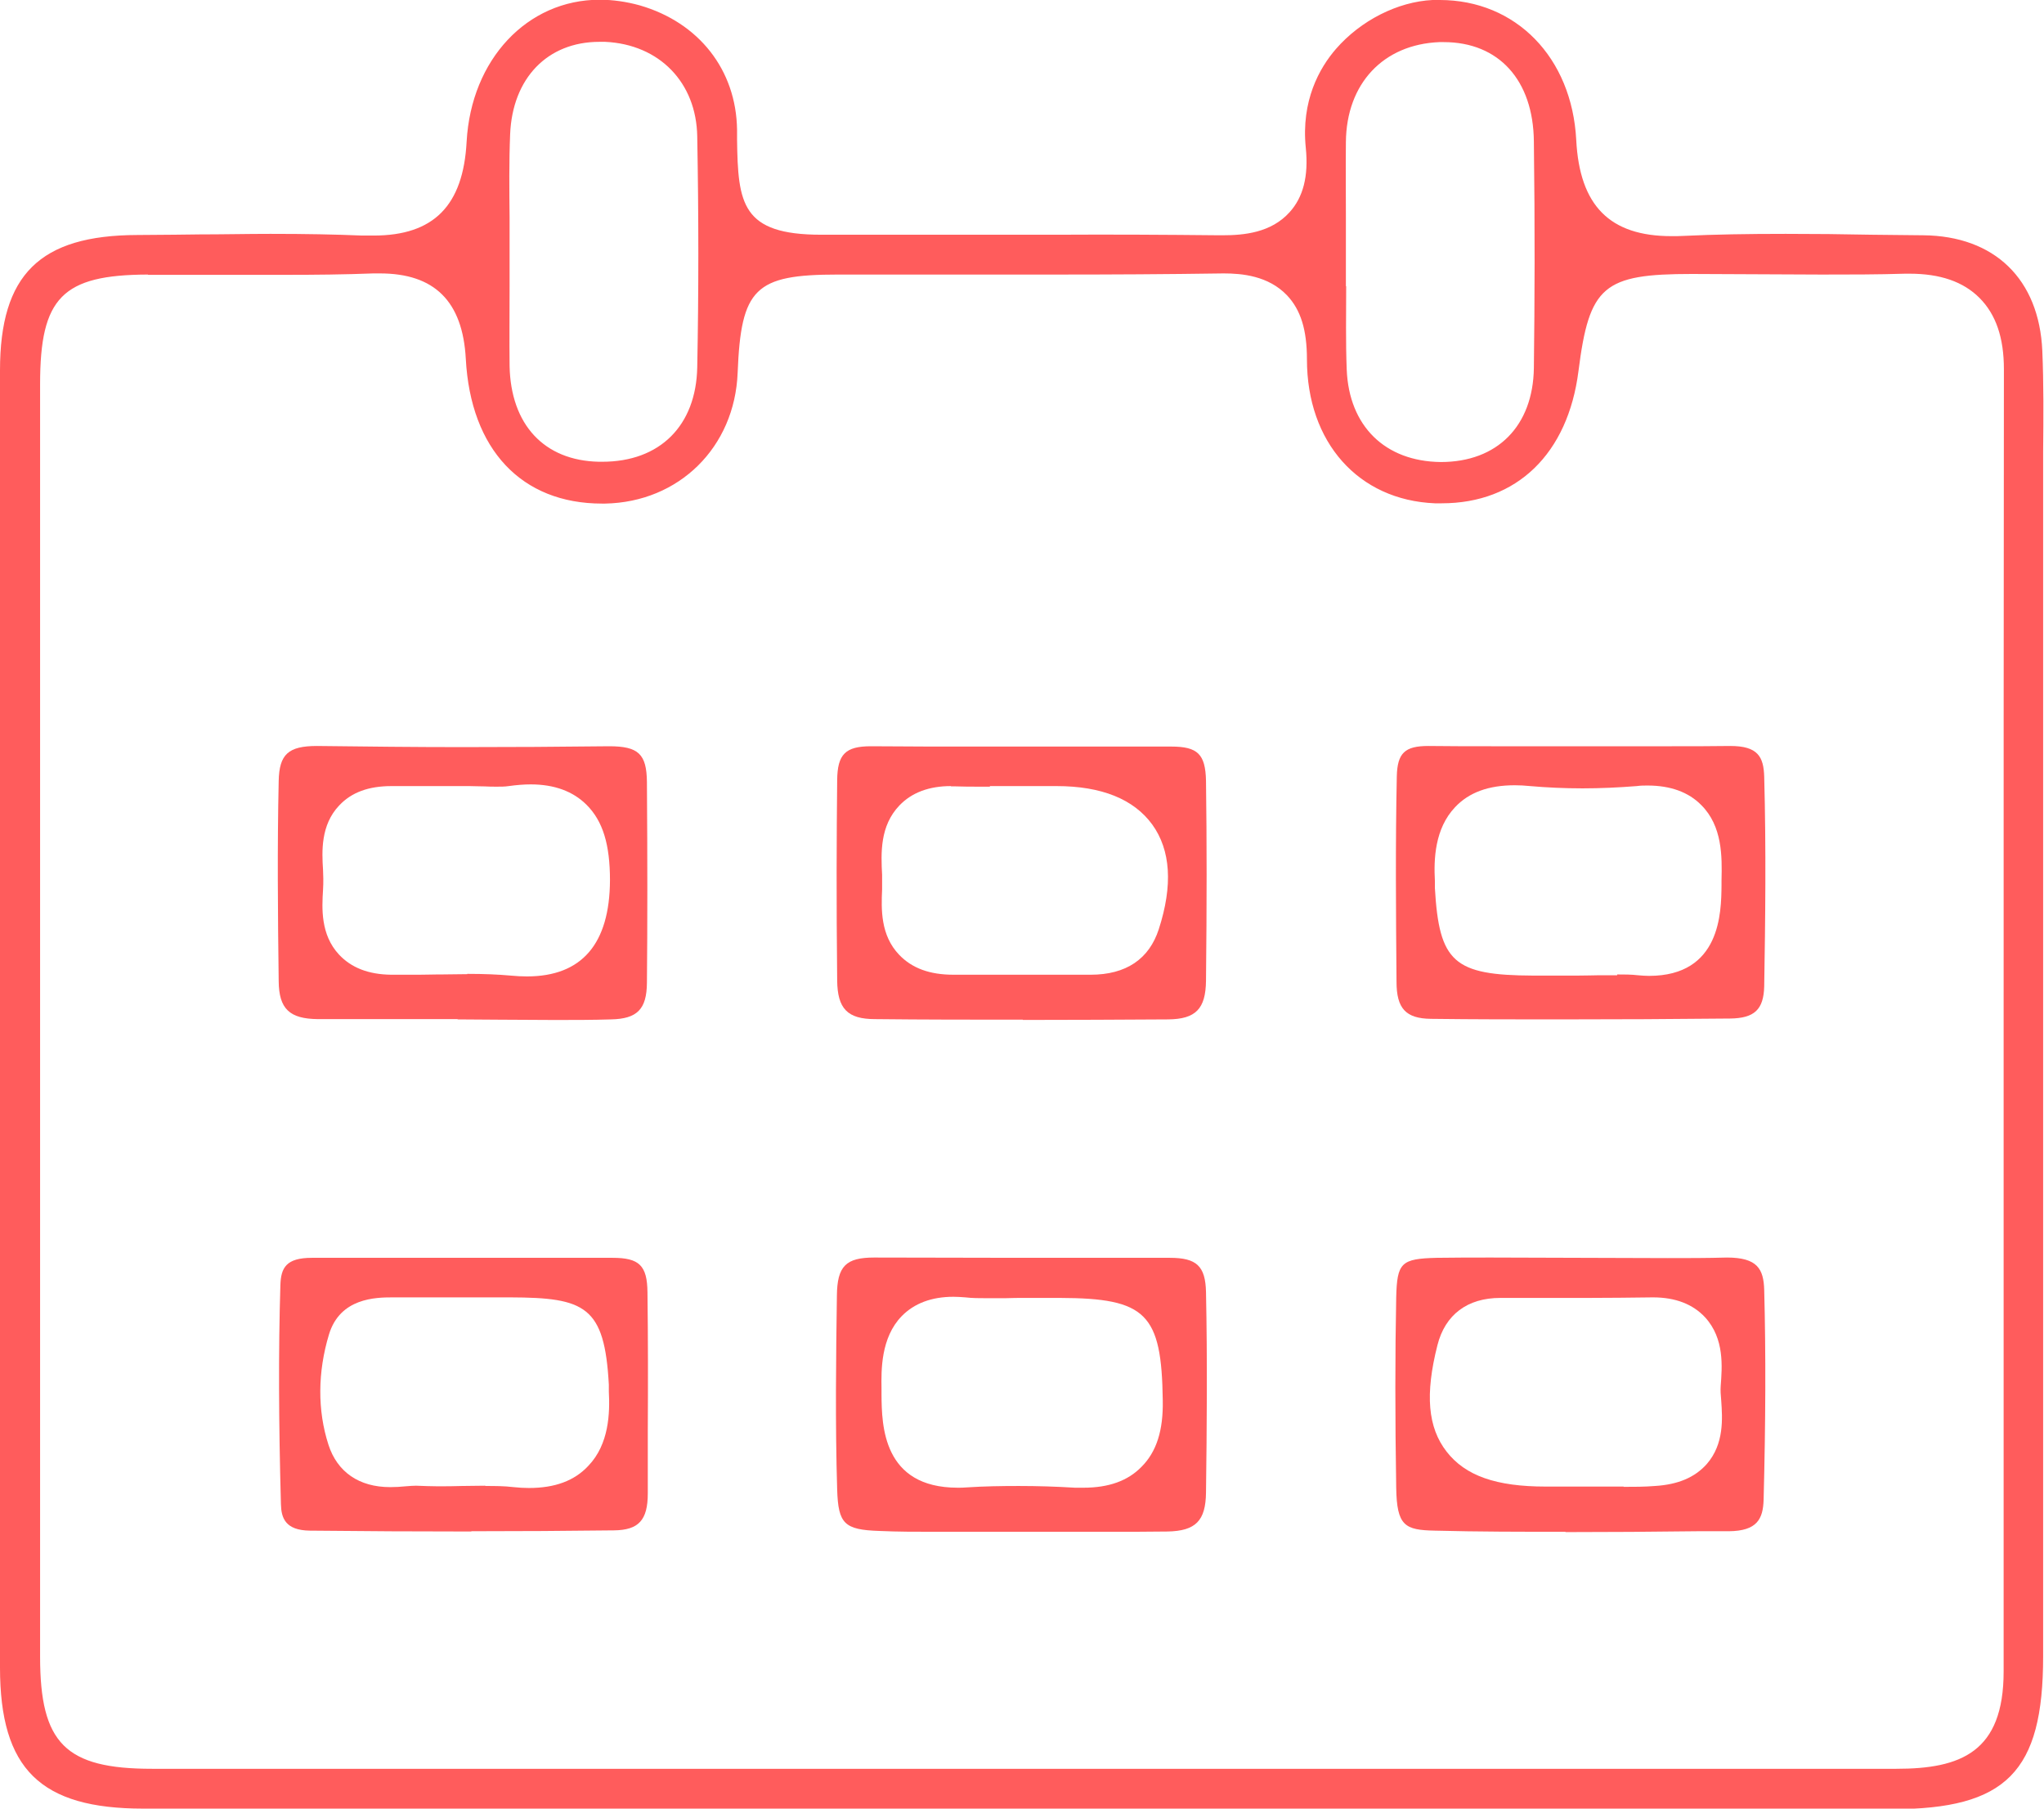 <svg width="52" height="46" viewBox="0 0 52 46" fill="none" xmlns="http://www.w3.org/2000/svg">
<g id="Mode_Isolation" clip-path="url(#clip0_10187_7008)">
<path id="Vector" d="M3.646 46C1.027 46 0 44.994 0 42.411C0 31.412 0 20.42 0 9.421C0 6.983 1.013 5.984 3.494 5.977C3.943 5.977 5.071 5.962 5.071 5.962C5.672 5.962 6.279 5.948 6.88 5.948C7.784 5.948 8.522 5.962 9.209 5.991C9.311 5.991 9.412 5.991 9.506 5.991C11.032 5.991 11.785 5.232 11.871 3.603C11.987 1.512 13.412 -0.007 15.257 -0.007C15.59 -0.007 15.937 0.043 16.277 0.137C17.782 0.572 18.73 1.78 18.751 3.3V3.546C18.773 5.181 18.867 5.97 20.893 5.97H26.897C28.272 5.962 29.646 5.97 31.013 5.984H31.1C31.65 5.984 32.337 5.919 32.807 5.398C33.155 5.015 33.292 4.479 33.22 3.763C33.097 2.562 33.567 1.729 33.987 1.245C34.616 0.521 35.556 0.043 36.446 -8.81017e-05C36.511 -8.81017e-05 36.569 -8.81017e-05 36.627 -8.81017e-05C38.566 -8.81017e-05 39.991 1.462 40.1 3.56C40.186 5.232 40.953 6.006 42.523 6.006C42.624 6.006 42.74 6.006 42.849 5.999C43.63 5.962 44.447 5.948 45.431 5.948C46.155 5.948 46.885 5.955 47.609 5.97L48.925 5.984C50.741 5.999 51.877 7.099 51.957 8.922C51.993 9.754 51.986 10.615 51.978 11.455C51.978 11.809 51.978 12.164 51.978 12.511C51.978 12.511 51.978 33.785 51.978 42.129C51.978 45.066 51.045 46.014 48.13 46.014H13.752H3.646V46ZM3.762 6.983C1.584 6.99 1.02 7.569 1.02 9.769C1.02 20.558 1.02 31.347 1.02 42.136C1.02 44.343 1.664 44.987 3.87 44.987H25.87C25.87 44.987 44.513 44.987 48.245 44.987C49.88 44.987 50.973 44.567 50.973 42.512C50.973 37.331 50.973 32.15 50.973 26.969C50.973 21.1 50.973 15.246 50.98 9.392C50.98 8.589 50.777 7.996 50.358 7.576C49.946 7.164 49.359 6.961 48.578 6.961H48.47C47.761 6.983 47.052 6.983 46.343 6.983L43.044 6.968C40.787 6.968 40.432 7.272 40.157 9.436C39.89 11.541 38.588 12.801 36.678 12.801C36.62 12.801 36.562 12.801 36.504 12.801C34.558 12.721 33.249 11.252 33.249 9.139C33.249 8.387 33.09 7.88 32.742 7.511C32.265 7.012 31.592 6.954 31.129 6.954C29.653 6.976 28.257 6.983 26.861 6.983H21.312C19.207 6.983 18.852 7.33 18.766 9.479C18.693 11.375 17.276 12.772 15.395 12.808H15.315C13.268 12.808 11.973 11.433 11.85 9.125C11.77 7.663 11.054 6.954 9.665 6.954H9.499C8.753 6.983 8.008 6.99 7.27 6.99C6.844 6.99 5.737 6.99 5.737 6.99C5.223 6.99 4.71 6.99 4.196 6.99H3.769L3.762 6.983ZM34.247 7.279C34.247 7.974 34.233 8.69 34.261 9.4C34.319 10.84 35.238 11.737 36.656 11.751C38.096 11.751 39 10.832 39.022 9.363C39.043 7.663 39.051 5.825 39.022 3.596C39.007 2.041 38.132 1.071 36.728 1.071H36.62C35.188 1.129 34.254 2.127 34.24 3.611C34.233 4.248 34.24 4.884 34.24 5.528V7.193V7.279H34.247ZM15.25 1.064C13.926 1.064 13.036 1.99 12.978 3.415C12.949 4.125 12.957 4.834 12.964 5.521V6.071V6.418V7.301C12.964 7.996 12.957 8.654 12.964 9.306C12.993 10.796 13.839 11.715 15.235 11.744H15.322C16.791 11.744 17.709 10.825 17.738 9.342C17.775 7.468 17.775 5.492 17.738 3.473C17.717 2.098 16.776 1.129 15.395 1.064H15.257H15.25Z" fill="#FF5C5C"/>
<path id="Vector_2" d="M26.022 25.934C24.763 25.934 23.511 25.934 22.26 25.92C21.558 25.92 21.305 25.652 21.298 24.936C21.276 22.873 21.283 21.303 21.298 19.841C21.305 19.183 21.508 18.98 22.159 18.98C22.687 18.98 23.186 18.988 23.678 18.988H26.058H28.315C28.814 18.988 29.306 18.988 29.798 18.988C30.471 18.988 30.666 19.183 30.681 19.856C30.702 21.383 30.702 23.003 30.681 24.943C30.673 25.659 30.42 25.92 29.718 25.927C28.481 25.934 27.252 25.941 26.015 25.941L26.022 25.934ZM24.192 19.993C23.634 19.993 23.193 20.16 22.882 20.485C22.383 21.006 22.412 21.694 22.441 22.251C22.441 22.396 22.441 22.504 22.441 22.62C22.419 23.119 22.397 23.785 22.875 24.284C23.2 24.624 23.649 24.791 24.257 24.791C24.806 24.791 25.363 24.791 25.913 24.791C26.521 24.791 27.136 24.791 27.744 24.791C28.648 24.791 29.234 24.393 29.48 23.633C29.841 22.519 29.784 21.621 29.313 20.97C28.843 20.326 28.026 19.993 26.875 19.993H25.183V20.008H24.922C24.712 20.008 24.503 20.008 24.293 20H24.192V19.993Z" fill="#FF5C5C"/>
<path id="Vector_3" d="M23.75 38.959C23.294 38.959 22.839 38.959 22.376 38.938C21.479 38.909 21.327 38.757 21.298 37.895C21.247 36.202 21.269 34.473 21.291 32.953C21.298 32.201 21.522 31.984 22.238 31.984C23.446 31.984 24.64 31.991 25.826 31.991C27.136 31.991 28.445 31.991 29.762 31.991C30.442 31.991 30.666 32.201 30.681 32.859C30.717 34.596 30.702 36.333 30.681 37.961C30.673 38.677 30.42 38.938 29.704 38.952C29.205 38.959 28.706 38.959 28.214 38.959H25.971H24.893C24.51 38.959 24.126 38.959 23.75 38.959ZM24.257 32.982C23.7 32.982 23.258 33.149 22.94 33.474C22.405 34.024 22.419 34.856 22.426 35.312V35.479C22.433 36.246 22.455 37.838 24.365 37.838C24.437 37.838 24.517 37.838 24.597 37.83C25.038 37.801 25.479 37.794 25.92 37.794C26.398 37.794 26.875 37.809 27.346 37.838C27.418 37.838 27.563 37.838 27.563 37.838C28.206 37.838 28.691 37.664 29.038 37.309C29.422 36.926 29.596 36.383 29.581 35.616C29.552 33.409 29.161 33.018 26.969 33.011H26.094C25.92 33.011 25.747 33.011 25.573 33.018C25.407 33.018 25.248 33.018 25.088 33.018C24.915 33.018 24.734 33.018 24.56 32.997C24.452 32.989 24.351 32.982 24.257 32.982Z" fill="#FF5C5C"/>
<path id="Vector_4" d="M11.987 38.952C10.62 38.952 9.253 38.945 7.885 38.93C7.256 38.923 7.155 38.605 7.147 38.257C7.09 36.181 7.082 34.357 7.133 32.686C7.147 32.244 7.278 31.991 7.936 31.991C8.471 31.991 10.678 31.991 10.678 31.991C10.678 31.991 15.076 31.991 15.583 31.991C16.263 31.991 16.465 32.186 16.472 32.867C16.487 34.039 16.487 35.218 16.48 36.391V37.983C16.48 38.663 16.248 38.916 15.619 38.923C14.411 38.938 13.203 38.945 11.994 38.945L11.987 38.952ZM12.342 37.794C12.58 37.794 12.826 37.794 13.065 37.823C13.203 37.838 13.333 37.845 13.456 37.845C14.114 37.845 14.613 37.664 14.968 37.281C15.496 36.731 15.518 35.935 15.489 35.392V35.218C15.38 33.221 14.888 33.004 12.986 32.997H11.047H10.772C10.511 32.997 10.251 32.997 9.991 32.997C9.556 32.997 8.652 33.011 8.37 33.938C8.081 34.893 8.073 35.87 8.356 36.745C8.58 37.44 9.137 37.823 9.925 37.823C10.056 37.823 10.186 37.816 10.323 37.802C10.432 37.794 10.504 37.787 10.584 37.787C10.793 37.794 10.96 37.802 11.126 37.802C11.336 37.802 11.546 37.802 11.756 37.794C11.958 37.794 12.154 37.787 12.349 37.787L12.342 37.794Z" fill="#FF5C5C"/>
<path id="Vector_5" d="M39.825 38.959C38.718 38.959 37.611 38.959 36.504 38.93C35.737 38.916 35.535 38.807 35.52 37.838C35.491 36.043 35.491 34.458 35.52 32.997C35.542 32.114 35.643 32.013 36.555 31.991C37.018 31.984 37.481 31.984 37.944 31.984L42.429 31.998C42.928 31.998 43.435 31.998 43.934 31.984C44.708 31.984 44.867 32.273 44.882 32.809C44.925 34.422 44.918 36.166 44.867 38.142C44.853 38.634 44.701 38.938 43.984 38.945H43.181C42.067 38.959 40.946 38.967 39.825 38.967V38.959ZM41.301 37.816C41.568 37.816 41.836 37.816 42.104 37.794C42.69 37.758 43.116 37.577 43.42 37.237C43.869 36.723 43.818 36.065 43.789 35.631C43.775 35.479 43.767 35.363 43.775 35.254C43.811 34.77 43.876 34.046 43.377 33.503C43.066 33.17 42.624 32.997 42.053 32.997C41.46 33.004 40.917 33.011 40.375 33.011H38.168C37.329 33.011 36.765 33.438 36.569 34.212C36.251 35.464 36.323 36.304 36.801 36.919C37.278 37.534 38.06 37.809 39.326 37.809H40.83C41.011 37.809 41.199 37.809 41.308 37.809L41.301 37.816Z" fill="#FF5C5C"/>
<path id="Vector_6" d="M11.647 25.92H9.585C9.086 25.92 8.587 25.92 8.088 25.92C7.364 25.913 7.097 25.659 7.09 24.957C7.068 23.235 7.053 21.542 7.09 19.863C7.104 19.183 7.335 18.973 8.066 18.973C9.325 18.988 10.547 19.002 11.763 19.002C12.978 19.002 14.252 18.995 15.496 18.98C16.241 18.98 16.451 19.176 16.458 19.892C16.472 21.889 16.472 23.51 16.458 25.001C16.451 25.667 16.212 25.913 15.546 25.927C15.069 25.942 14.591 25.942 14.107 25.942C13.709 25.942 11.633 25.927 11.633 25.927L11.647 25.92ZM11.886 24.769C12.32 24.769 12.667 24.784 12.993 24.813C13.137 24.827 13.275 24.834 13.405 24.834C14.801 24.834 15.51 24.009 15.518 22.389C15.518 21.477 15.337 20.884 14.924 20.471C14.577 20.124 14.1 19.95 13.499 19.95C13.333 19.95 13.145 19.965 12.942 19.993C12.841 20.008 12.747 20.008 12.646 20.008C12.537 20.008 12.428 20.008 12.327 20.001C12.168 20.001 12.052 19.993 11.944 19.993H11.126H9.962C9.376 19.993 8.942 20.153 8.63 20.485C8.153 20.985 8.189 21.665 8.218 22.121C8.218 22.201 8.225 22.273 8.225 22.345C8.225 22.439 8.225 22.533 8.218 22.635C8.189 23.098 8.153 23.771 8.623 24.277C8.934 24.61 9.368 24.784 9.954 24.791H10.331C10.598 24.791 10.866 24.791 11.126 24.784H11.22C11.445 24.784 11.669 24.776 11.893 24.776L11.886 24.769Z" fill="#FF5C5C"/>
<path id="Vector_7" d="M39.673 25.927C38.58 25.927 37.495 25.927 36.403 25.913C35.766 25.905 35.528 25.652 35.528 24.972C35.513 23.199 35.499 21.47 35.535 19.747C35.549 19.154 35.737 18.973 36.338 18.973C36.895 18.98 37.416 18.98 37.937 18.98H40.259H42.53C43.029 18.98 43.521 18.98 44.021 18.973C44.722 18.973 44.867 19.248 44.882 19.755C44.932 21.6 44.91 23.409 44.882 25.088C44.867 25.674 44.636 25.898 44.013 25.905C42.566 25.92 41.127 25.927 39.68 25.927H39.673ZM41.141 24.784C41.322 24.784 41.496 24.784 41.677 24.805C41.771 24.813 41.865 24.82 41.952 24.82C43.775 24.82 43.789 23.206 43.796 22.519V22.389C43.811 21.781 43.818 21.014 43.283 20.478C42.957 20.145 42.494 19.979 41.915 19.979C41.829 19.979 41.735 19.979 41.641 19.993C41.17 20.03 40.707 20.051 40.259 20.051C39.81 20.051 39.347 20.03 38.928 19.993C38.79 19.979 38.66 19.972 38.537 19.972C37.871 19.972 37.372 20.153 37.018 20.529C36.497 21.079 36.475 21.86 36.504 22.403V22.584C36.613 24.473 36.982 24.805 39.007 24.813H40.129C40.273 24.813 40.649 24.805 40.649 24.805C40.816 24.805 40.975 24.805 41.141 24.805V24.784Z" fill="#FF5C5C"/>
</g>
<defs>
<clipPath id="clip0_10187_7008">
<rect width="52" height="46" fill="white"/>
</clipPath>
</defs>
</svg>
